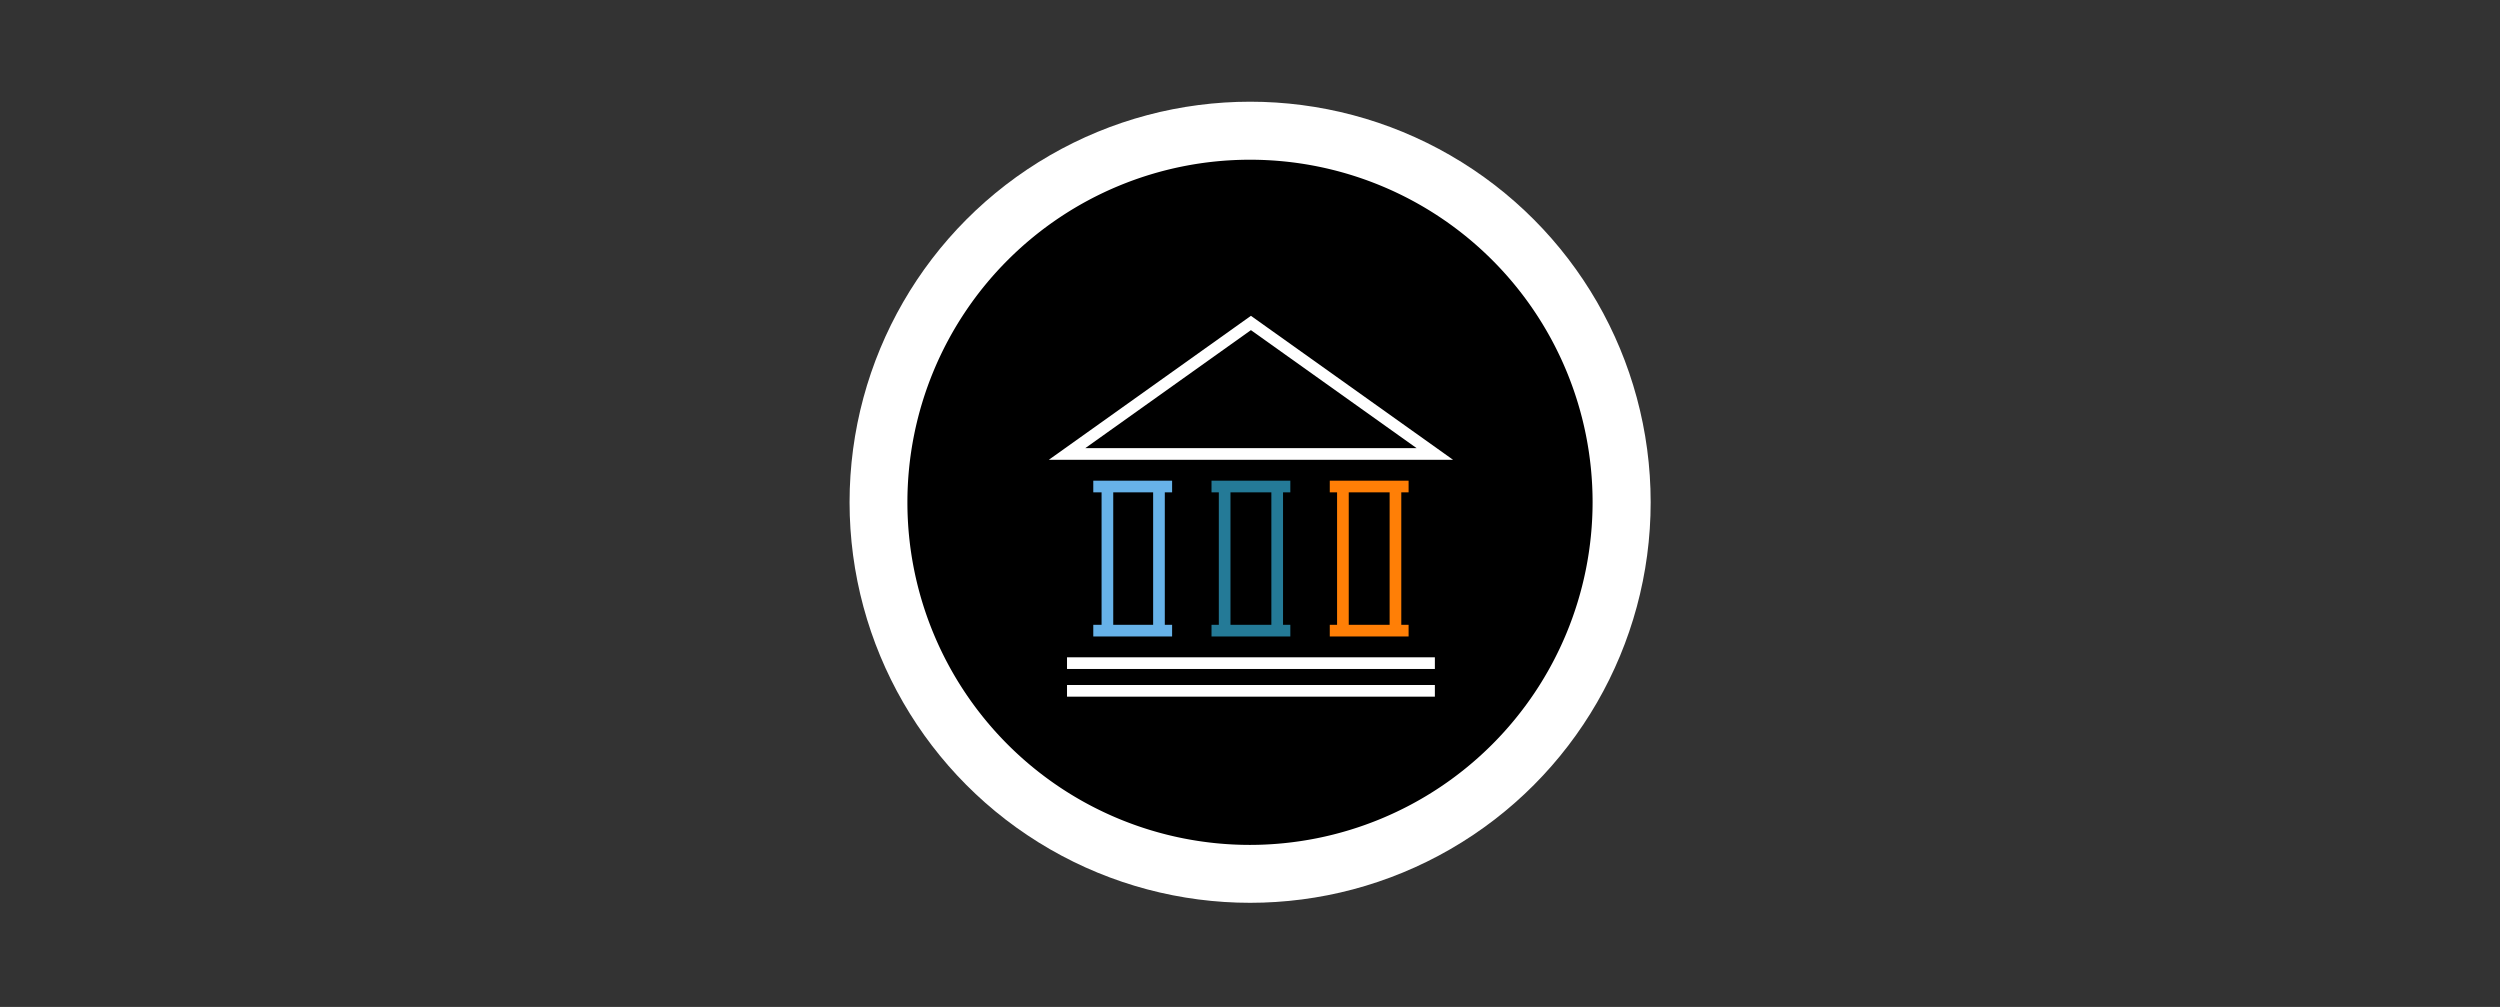 <svg xmlns="http://www.w3.org/2000/svg" viewBox="0 0 864 348"><rect x="0" y="0" width="864" height="348" fill="#333333" stroke="none"/><defs><style>.cls-1{fill:#fff;}.cls-2,.cls-3,.cls-4,.cls-5{fill:none;stroke-miterlimit:10;stroke-width:4.03px;}.cls-2{stroke:#fff;}.cls-3{stroke:#ff7f06;}.cls-4{stroke:#67b2e8;}.cls-5{stroke:#247a97;}</style></defs><title>RISE_b14</title><g id="padding"><circle class="cls-1" cx="432.04" cy="173.58" r="138.43"/></g><g id="onBlack"><path d="M432,292a118.4,118.4,0,1,1,118.4-118.4A118.53,118.53,0,0,1,432,292Z"/></g><g id="RISE_b"><line class="cls-2" x1="368.76" y1="229.18" x2="495.89" y2="229.18"/><line class="cls-2" x1="368.76" y1="238.75" x2="495.89" y2="238.75"/><line class="cls-3" x1="459.57" y1="217.95" x2="486.81" y2="217.95"/><line class="cls-3" x1="459.57" y1="168.14" x2="486.81" y2="168.14"/><line class="cls-3" x1="464.11" y1="217.95" x2="464.11" y2="168.14"/><line class="cls-3" x1="482.27" y1="217.95" x2="482.27" y2="168.14"/><line class="cls-4" x1="377.84" y1="217.95" x2="405.08" y2="217.95"/><line class="cls-4" x1="377.84" y1="168.14" x2="405.08" y2="168.14"/><line class="cls-4" x1="382.72" y1="217.95" x2="382.72" y2="168.14"/><line class="cls-4" x1="400.54" y1="217.95" x2="400.54" y2="168.14"/><line class="cls-5" x1="418.7" y1="217.95" x2="445.94" y2="217.95"/><line class="cls-5" x1="418.7" y1="168.14" x2="445.94" y2="168.14"/><line class="cls-5" x1="423.24" y1="217.95" x2="423.24" y2="168.14"/><line class="cls-5" x1="441.4" y1="217.95" x2="441.4" y2="168.14"/><polygon class="cls-2" points="368.76 156.9 495.89 156.9 432.32 111.62 368.76 156.9"/></g></svg>